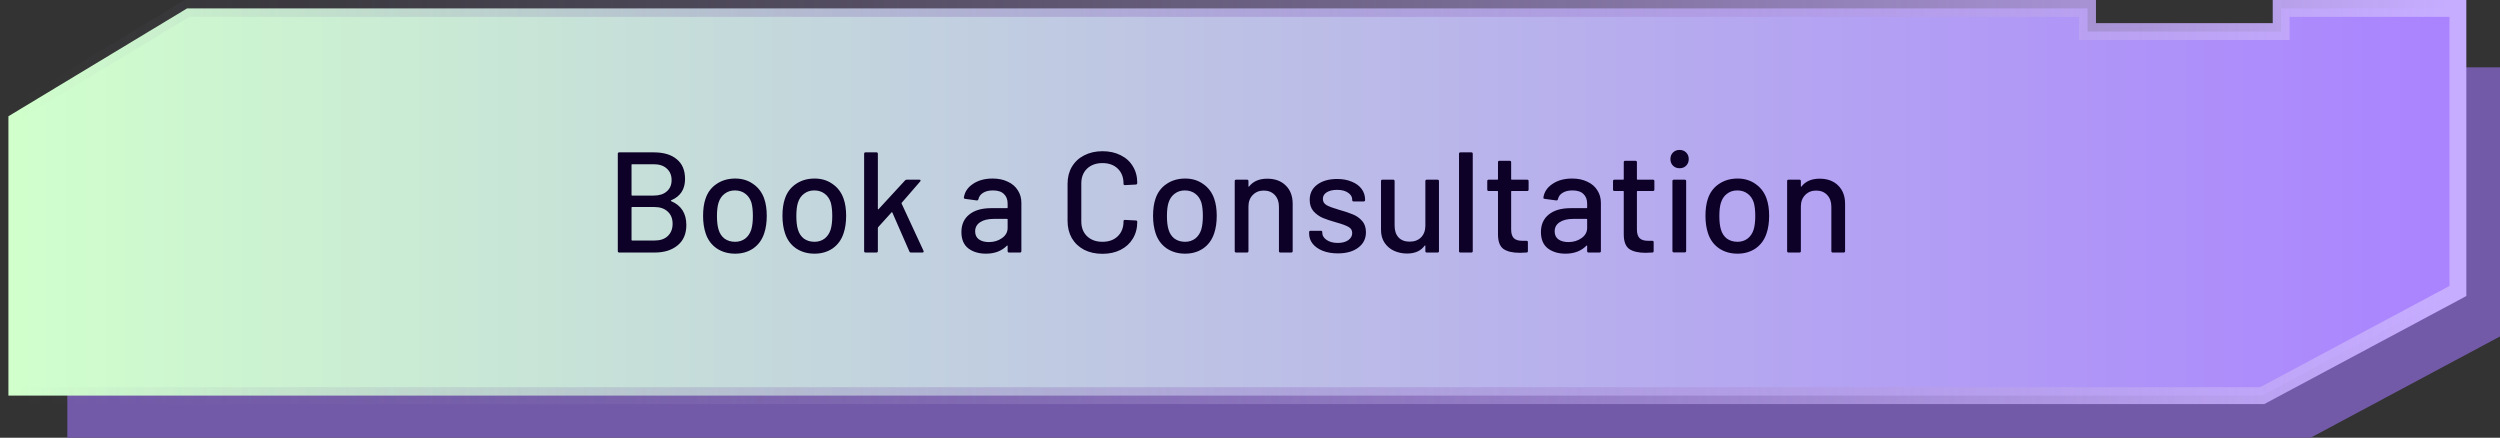 <svg width="297" height="52" viewBox="0 0 297 52" fill="none" xmlns="http://www.w3.org/2000/svg">
<rect x="0" y="0" width="297" height="52" fill="#333333" stroke="none"/>
<path d="M8 52H274.5L297 39.969V8H278V10.75H253V8H28.5L8 20.375V52Z" fill="#735AA9"/>
<path d="M292 1H271V3.75H248V1H22.222L21.983 1.144L1.483 13.519L1 13.81V47H268.751L268.972 46.882L291.472 34.851L292 34.568V1Z" fill="url(#paint0_linear_4326_357)" stroke="url(#paint1_linear_4326_357)" stroke-width="2"/>
<path d="M79.735 23.795C79.678 23.829 79.678 23.863 79.735 23.897C80.936 24.407 81.537 25.353 81.537 26.736C81.537 27.779 81.191 28.583 80.5 29.15C79.809 29.717 78.908 30 77.797 30H73.564C73.451 30 73.394 29.943 73.394 29.83V18.27C73.394 18.157 73.451 18.1 73.564 18.1H77.661C78.84 18.1 79.752 18.372 80.398 18.916C81.055 19.449 81.384 20.231 81.384 21.262C81.384 22.486 80.834 23.33 79.735 23.795ZM75.094 19.511C75.049 19.511 75.026 19.534 75.026 19.579V23.166C75.026 23.211 75.049 23.234 75.094 23.234H77.661C78.318 23.234 78.834 23.07 79.208 22.741C79.593 22.412 79.786 21.965 79.786 21.398C79.786 20.82 79.593 20.361 79.208 20.021C78.834 19.681 78.318 19.511 77.661 19.511H75.094ZM77.797 28.572C78.443 28.572 78.953 28.396 79.327 28.045C79.712 27.682 79.905 27.195 79.905 26.583C79.905 25.971 79.712 25.489 79.327 25.138C78.942 24.775 78.415 24.594 77.746 24.594H75.094C75.049 24.594 75.026 24.617 75.026 24.662V28.504C75.026 28.549 75.049 28.572 75.094 28.572H77.797ZM87.334 30.136C86.496 30.136 85.765 29.926 85.141 29.507C84.518 29.076 84.082 28.481 83.832 27.722C83.628 27.11 83.526 26.419 83.526 25.648C83.526 24.843 83.623 24.163 83.815 23.608C84.065 22.86 84.501 22.276 85.124 21.857C85.748 21.426 86.49 21.211 87.351 21.211C88.167 21.211 88.876 21.426 89.476 21.857C90.088 22.276 90.525 22.854 90.785 23.591C90.989 24.169 91.091 24.849 91.091 25.631C91.091 26.424 90.989 27.121 90.785 27.722C90.536 28.481 90.105 29.076 89.493 29.507C88.881 29.926 88.162 30.136 87.334 30.136ZM87.334 28.725C87.788 28.725 88.184 28.6 88.524 28.351C88.864 28.09 89.108 27.728 89.255 27.263C89.38 26.832 89.442 26.3 89.442 25.665C89.442 25.03 89.386 24.503 89.272 24.084C89.125 23.619 88.881 23.262 88.541 23.013C88.201 22.752 87.788 22.622 87.3 22.622C86.836 22.622 86.433 22.752 86.093 23.013C85.753 23.262 85.51 23.619 85.362 24.084C85.238 24.481 85.175 25.008 85.175 25.665C85.175 26.322 85.238 26.855 85.362 27.263C85.498 27.728 85.736 28.09 86.076 28.351C86.428 28.6 86.847 28.725 87.334 28.725ZM96.764 30.136C95.925 30.136 95.194 29.926 94.571 29.507C93.948 29.076 93.511 28.481 93.262 27.722C93.058 27.11 92.956 26.419 92.956 25.648C92.956 24.843 93.052 24.163 93.245 23.608C93.494 22.86 93.931 22.276 94.554 21.857C95.177 21.426 95.92 21.211 96.781 21.211C97.597 21.211 98.305 21.426 98.906 21.857C99.518 22.276 99.954 22.854 100.215 23.591C100.419 24.169 100.521 24.849 100.521 25.631C100.521 26.424 100.419 27.121 100.215 27.722C99.966 28.481 99.535 29.076 98.923 29.507C98.311 29.926 97.591 30.136 96.764 30.136ZM96.764 28.725C97.217 28.725 97.614 28.6 97.954 28.351C98.294 28.09 98.538 27.728 98.685 27.263C98.81 26.832 98.872 26.3 98.872 25.665C98.872 25.03 98.815 24.503 98.702 24.084C98.555 23.619 98.311 23.262 97.971 23.013C97.631 22.752 97.217 22.622 96.73 22.622C96.265 22.622 95.863 22.752 95.523 23.013C95.183 23.262 94.939 23.619 94.792 24.084C94.667 24.481 94.605 25.008 94.605 25.665C94.605 26.322 94.667 26.855 94.792 27.263C94.928 27.728 95.166 28.09 95.506 28.351C95.857 28.6 96.277 28.725 96.764 28.725ZM102.828 30C102.714 30 102.658 29.943 102.658 29.83V18.27C102.658 18.157 102.714 18.1 102.828 18.1H104.12C104.233 18.1 104.29 18.157 104.29 18.27V24.815C104.29 24.838 104.301 24.855 104.324 24.866C104.346 24.877 104.363 24.872 104.375 24.849L107.52 21.432C107.565 21.375 107.633 21.347 107.724 21.347H109.237C109.305 21.347 109.344 21.37 109.356 21.415C109.378 21.449 109.367 21.494 109.322 21.551L107.129 24.084C107.106 24.129 107.1 24.163 107.112 24.186L109.713 29.796L109.73 29.864C109.73 29.955 109.679 30 109.577 30H108.217C108.126 30 108.064 29.955 108.03 29.864L106.007 25.24C105.984 25.183 105.956 25.178 105.922 25.223L104.324 26.991C104.301 27.036 104.29 27.065 104.29 27.076V29.83C104.29 29.943 104.233 30 104.12 30H102.828ZM117.922 21.211C118.614 21.211 119.214 21.336 119.724 21.585C120.246 21.823 120.642 22.163 120.914 22.605C121.198 23.036 121.339 23.529 121.339 24.084V29.83C121.339 29.943 121.283 30 121.169 30H119.877C119.764 30 119.707 29.943 119.707 29.83V29.218C119.707 29.161 119.679 29.15 119.622 29.184C119.328 29.49 118.965 29.728 118.534 29.898C118.115 30.057 117.645 30.136 117.123 30.136C116.285 30.136 115.588 29.926 115.032 29.507C114.488 29.076 114.216 28.43 114.216 27.569C114.216 26.685 114.522 25.994 115.134 25.495C115.758 24.985 116.625 24.73 117.735 24.73H119.639C119.685 24.73 119.707 24.707 119.707 24.662V24.203C119.707 23.704 119.56 23.319 119.265 23.047C118.982 22.764 118.546 22.622 117.956 22.622C117.48 22.622 117.089 22.718 116.783 22.911C116.489 23.092 116.307 23.342 116.239 23.659C116.205 23.772 116.137 23.823 116.035 23.812L114.658 23.625C114.545 23.602 114.494 23.557 114.505 23.489C114.596 22.82 114.953 22.276 115.576 21.857C116.2 21.426 116.982 21.211 117.922 21.211ZM117.48 28.759C118.081 28.759 118.602 28.6 119.044 28.283C119.486 27.966 119.707 27.563 119.707 27.076V26.073C119.707 26.028 119.685 26.005 119.639 26.005H118.041C117.373 26.005 116.84 26.135 116.443 26.396C116.047 26.657 115.848 27.019 115.848 27.484C115.848 27.903 115.996 28.221 116.29 28.436C116.596 28.651 116.993 28.759 117.48 28.759ZM130.975 30.153C130.159 30.153 129.434 29.994 128.799 29.677C128.176 29.348 127.688 28.889 127.337 28.3C126.997 27.699 126.827 27.014 126.827 26.243V21.84C126.827 21.069 126.997 20.395 127.337 19.817C127.688 19.228 128.176 18.774 128.799 18.457C129.434 18.128 130.159 17.964 130.975 17.964C131.791 17.964 132.511 18.123 133.134 18.44C133.757 18.746 134.239 19.182 134.579 19.749C134.93 20.316 135.106 20.973 135.106 21.721V21.738C135.106 21.795 135.089 21.84 135.055 21.874C135.021 21.908 134.981 21.925 134.936 21.925L133.644 21.993C133.531 21.993 133.474 21.942 133.474 21.84V21.789C133.474 21.064 133.247 20.48 132.794 20.038C132.341 19.596 131.734 19.375 130.975 19.375C130.216 19.375 129.604 19.596 129.139 20.038C128.686 20.48 128.459 21.064 128.459 21.789V26.311C128.459 27.036 128.686 27.62 129.139 28.062C129.604 28.504 130.216 28.725 130.975 28.725C131.734 28.725 132.341 28.504 132.794 28.062C133.247 27.62 133.474 27.036 133.474 26.311V26.277C133.474 26.175 133.531 26.124 133.644 26.124L134.936 26.192C135.049 26.192 135.106 26.249 135.106 26.362C135.106 27.11 134.93 27.773 134.579 28.351C134.239 28.918 133.757 29.36 133.134 29.677C132.511 29.994 131.791 30.153 130.975 30.153ZM140.791 30.136C139.953 30.136 139.222 29.926 138.598 29.507C137.975 29.076 137.539 28.481 137.289 27.722C137.085 27.11 136.983 26.419 136.983 25.648C136.983 24.843 137.08 24.163 137.272 23.608C137.522 22.86 137.958 22.276 138.581 21.857C139.205 21.426 139.947 21.211 140.808 21.211C141.624 21.211 142.333 21.426 142.933 21.857C143.545 22.276 143.982 22.854 144.242 23.591C144.446 24.169 144.548 24.849 144.548 25.631C144.548 26.424 144.446 27.121 144.242 27.722C143.993 28.481 143.562 29.076 142.95 29.507C142.338 29.926 141.619 30.136 140.791 30.136ZM140.791 28.725C141.245 28.725 141.641 28.6 141.981 28.351C142.321 28.09 142.565 27.728 142.712 27.263C142.837 26.832 142.899 26.3 142.899 25.665C142.899 25.03 142.843 24.503 142.729 24.084C142.582 23.619 142.338 23.262 141.998 23.013C141.658 22.752 141.245 22.622 140.757 22.622C140.293 22.622 139.89 22.752 139.55 23.013C139.21 23.262 138.967 23.619 138.819 24.084C138.695 24.481 138.632 25.008 138.632 25.665C138.632 26.322 138.695 26.855 138.819 27.263C138.955 27.728 139.193 28.09 139.533 28.351C139.885 28.6 140.304 28.725 140.791 28.725ZM150.544 21.228C151.473 21.228 152.21 21.5 152.754 22.044C153.298 22.577 153.57 23.302 153.57 24.22V29.83C153.57 29.943 153.513 30 153.4 30H152.108C151.995 30 151.938 29.943 151.938 29.83V24.543C151.938 23.976 151.774 23.517 151.445 23.166C151.116 22.815 150.68 22.639 150.136 22.639C149.603 22.639 149.167 22.815 148.827 23.166C148.487 23.517 148.317 23.971 148.317 24.526V29.83C148.317 29.943 148.26 30 148.147 30H146.855C146.742 30 146.685 29.943 146.685 29.83V21.517C146.685 21.404 146.742 21.347 146.855 21.347H148.147C148.26 21.347 148.317 21.404 148.317 21.517V22.129C148.317 22.152 148.323 22.169 148.334 22.18C148.357 22.191 148.374 22.186 148.385 22.163C148.872 21.54 149.592 21.228 150.544 21.228ZM158.942 30.102C158.262 30.102 157.661 30 157.14 29.796C156.63 29.592 156.233 29.314 155.95 28.963C155.667 28.6 155.525 28.204 155.525 27.773V27.586C155.525 27.473 155.582 27.416 155.695 27.416H156.919C157.032 27.416 157.089 27.473 157.089 27.586V27.671C157.089 27.988 157.259 28.266 157.599 28.504C157.95 28.742 158.392 28.861 158.925 28.861C159.435 28.861 159.849 28.753 160.166 28.538C160.483 28.311 160.642 28.028 160.642 27.688C160.642 27.359 160.495 27.116 160.2 26.957C159.905 26.787 159.429 26.611 158.772 26.43C158.126 26.249 157.582 26.067 157.14 25.886C156.709 25.693 156.341 25.427 156.035 25.087C155.74 24.736 155.593 24.288 155.593 23.744C155.593 22.985 155.888 22.384 156.477 21.942C157.078 21.489 157.871 21.262 158.857 21.262C159.514 21.262 160.092 21.37 160.591 21.585C161.101 21.789 161.492 22.078 161.764 22.452C162.036 22.826 162.172 23.245 162.172 23.71V23.761C162.172 23.874 162.115 23.931 162.002 23.931H160.812C160.699 23.931 160.642 23.874 160.642 23.761V23.71C160.642 23.381 160.478 23.109 160.149 22.894C159.832 22.667 159.395 22.554 158.84 22.554C158.341 22.554 157.933 22.65 157.616 22.843C157.31 23.036 157.157 23.296 157.157 23.625C157.157 23.954 157.304 24.203 157.599 24.373C157.905 24.543 158.392 24.724 159.061 24.917C159.718 25.098 160.262 25.28 160.693 25.461C161.135 25.631 161.509 25.892 161.815 26.243C162.121 26.583 162.274 27.031 162.274 27.586C162.274 28.357 161.968 28.969 161.356 29.422C160.755 29.875 159.951 30.102 158.942 30.102ZM169.334 21.517C169.334 21.404 169.391 21.347 169.504 21.347H170.779C170.892 21.347 170.949 21.404 170.949 21.517V29.83C170.949 29.943 170.892 30 170.779 30H169.504C169.391 30 169.334 29.943 169.334 29.83V29.201C169.334 29.178 169.323 29.167 169.3 29.167C169.289 29.156 169.272 29.161 169.249 29.184C168.796 29.807 168.099 30.119 167.158 30.119C166.603 30.119 166.087 30.011 165.611 29.796C165.146 29.581 164.772 29.263 164.489 28.844C164.206 28.425 164.064 27.915 164.064 27.314V21.517C164.064 21.404 164.121 21.347 164.234 21.347H165.509C165.622 21.347 165.679 21.404 165.679 21.517V26.804C165.679 27.393 165.832 27.858 166.138 28.198C166.455 28.538 166.897 28.708 167.464 28.708C168.031 28.708 168.484 28.538 168.824 28.198C169.164 27.847 169.334 27.382 169.334 26.804V21.517ZM173.501 30C173.387 30 173.331 29.943 173.331 29.83V18.27C173.331 18.157 173.387 18.1 173.501 18.1H174.793C174.906 18.1 174.963 18.157 174.963 18.27V29.83C174.963 29.943 174.906 30 174.793 30H173.501ZM181.599 22.52C181.599 22.633 181.542 22.69 181.429 22.69H179.593C179.547 22.69 179.525 22.713 179.525 22.758V27.263C179.525 27.739 179.632 28.085 179.848 28.3C180.063 28.504 180.397 28.606 180.851 28.606H181.344C181.457 28.606 181.514 28.663 181.514 28.776V29.83C181.514 29.943 181.457 30 181.344 30C180.981 30.023 180.72 30.034 180.562 30.034C179.7 30.034 179.049 29.881 178.607 29.575C178.176 29.258 177.961 28.68 177.961 27.841V22.758C177.961 22.713 177.938 22.69 177.893 22.69H176.856C176.742 22.69 176.686 22.633 176.686 22.52V21.517C176.686 21.404 176.742 21.347 176.856 21.347H177.893C177.938 21.347 177.961 21.324 177.961 21.279V19.273C177.961 19.16 178.017 19.103 178.131 19.103H179.355C179.468 19.103 179.525 19.16 179.525 19.273V21.279C179.525 21.324 179.547 21.347 179.593 21.347H181.429C181.542 21.347 181.599 21.404 181.599 21.517V22.52ZM186.769 21.211C187.46 21.211 188.061 21.336 188.571 21.585C189.092 21.823 189.489 22.163 189.761 22.605C190.044 23.036 190.186 23.529 190.186 24.084V29.83C190.186 29.943 190.129 30 190.016 30H188.724C188.611 30 188.554 29.943 188.554 29.83V29.218C188.554 29.161 188.526 29.15 188.469 29.184C188.174 29.49 187.812 29.728 187.381 29.898C186.962 30.057 186.491 30.136 185.97 30.136C185.131 30.136 184.434 29.926 183.879 29.507C183.335 29.076 183.063 28.43 183.063 27.569C183.063 26.685 183.369 25.994 183.981 25.495C184.604 24.985 185.471 24.73 186.582 24.73H188.486C188.531 24.73 188.554 24.707 188.554 24.662V24.203C188.554 23.704 188.407 23.319 188.112 23.047C187.829 22.764 187.392 22.622 186.803 22.622C186.327 22.622 185.936 22.718 185.63 22.911C185.335 23.092 185.154 23.342 185.086 23.659C185.052 23.772 184.984 23.823 184.882 23.812L183.505 23.625C183.392 23.602 183.341 23.557 183.352 23.489C183.443 22.82 183.8 22.276 184.423 21.857C185.046 21.426 185.828 21.211 186.769 21.211ZM186.327 28.759C186.928 28.759 187.449 28.6 187.891 28.283C188.333 27.966 188.554 27.563 188.554 27.076V26.073C188.554 26.028 188.531 26.005 188.486 26.005H186.888C186.219 26.005 185.687 26.135 185.29 26.396C184.893 26.657 184.695 27.019 184.695 27.484C184.695 27.903 184.842 28.221 185.137 28.436C185.443 28.651 185.84 28.759 186.327 28.759ZM196.54 22.52C196.54 22.633 196.483 22.69 196.37 22.69H194.534C194.489 22.69 194.466 22.713 194.466 22.758V27.263C194.466 27.739 194.574 28.085 194.789 28.3C195.004 28.504 195.339 28.606 195.792 28.606H196.285C196.398 28.606 196.455 28.663 196.455 28.776V29.83C196.455 29.943 196.398 30 196.285 30C195.922 30.023 195.662 30.034 195.503 30.034C194.642 30.034 193.99 29.881 193.548 29.575C193.117 29.258 192.902 28.68 192.902 27.841V22.758C192.902 22.713 192.879 22.69 192.834 22.69H191.797C191.684 22.69 191.627 22.633 191.627 22.52V21.517C191.627 21.404 191.684 21.347 191.797 21.347H192.834C192.879 21.347 192.902 21.324 192.902 21.279V19.273C192.902 19.16 192.959 19.103 193.072 19.103H194.296C194.409 19.103 194.466 19.16 194.466 19.273V21.279C194.466 21.324 194.489 21.347 194.534 21.347H196.37C196.483 21.347 196.54 21.404 196.54 21.517V22.52ZM199.534 19.987C199.217 19.987 198.956 19.885 198.752 19.681C198.548 19.477 198.446 19.216 198.446 18.899C198.446 18.582 198.548 18.321 198.752 18.117C198.956 17.913 199.217 17.811 199.534 17.811C199.852 17.811 200.112 17.913 200.316 18.117C200.52 18.321 200.622 18.582 200.622 18.899C200.622 19.216 200.52 19.477 200.316 19.681C200.112 19.885 199.852 19.987 199.534 19.987ZM198.854 29.983C198.741 29.983 198.684 29.926 198.684 29.813V21.517C198.684 21.404 198.741 21.347 198.854 21.347H200.146C200.26 21.347 200.316 21.404 200.316 21.517V29.813C200.316 29.926 200.26 29.983 200.146 29.983H198.854ZM206.417 30.136C205.579 30.136 204.848 29.926 204.224 29.507C203.601 29.076 203.165 28.481 202.915 27.722C202.711 27.11 202.609 26.419 202.609 25.648C202.609 24.843 202.706 24.163 202.898 23.608C203.148 22.86 203.584 22.276 204.207 21.857C204.831 21.426 205.573 21.211 206.434 21.211C207.25 21.211 207.959 21.426 208.559 21.857C209.171 22.276 209.608 22.854 209.868 23.591C210.072 24.169 210.174 24.849 210.174 25.631C210.174 26.424 210.072 27.121 209.868 27.722C209.619 28.481 209.188 29.076 208.576 29.507C207.964 29.926 207.245 30.136 206.417 30.136ZM206.417 28.725C206.871 28.725 207.267 28.6 207.607 28.351C207.947 28.09 208.191 27.728 208.338 27.263C208.463 26.832 208.525 26.3 208.525 25.665C208.525 25.03 208.469 24.503 208.355 24.084C208.208 23.619 207.964 23.262 207.624 23.013C207.284 22.752 206.871 22.622 206.383 22.622C205.919 22.622 205.516 22.752 205.176 23.013C204.836 23.262 204.593 23.619 204.445 24.084C204.321 24.481 204.258 25.008 204.258 25.665C204.258 26.322 204.321 26.855 204.445 27.263C204.581 27.728 204.819 28.09 205.159 28.351C205.511 28.6 205.93 28.725 206.417 28.725ZM216.17 21.228C217.099 21.228 217.836 21.5 218.38 22.044C218.924 22.577 219.196 23.302 219.196 24.22V29.83C219.196 29.943 219.139 30 219.026 30H217.734C217.621 30 217.564 29.943 217.564 29.83V24.543C217.564 23.976 217.4 23.517 217.071 23.166C216.742 22.815 216.306 22.639 215.762 22.639C215.229 22.639 214.793 22.815 214.453 23.166C214.113 23.517 213.943 23.971 213.943 24.526V29.83C213.943 29.943 213.886 30 213.773 30H212.481C212.368 30 212.311 29.943 212.311 29.83V21.517C212.311 21.404 212.368 21.347 212.481 21.347H213.773C213.886 21.347 213.943 21.404 213.943 21.517V22.129C213.943 22.152 213.949 22.169 213.96 22.18C213.983 22.191 214 22.186 214.011 22.163C214.498 21.54 215.218 21.228 216.17 21.228Z" fill="#0D0128"/>
<defs>
<linearGradient id="paint0_linear_4326_357" x1="291" y1="24" x2="2" y2="24" gradientUnits="userSpaceOnUse">
<stop stop-color="#AA83FF"/>
<stop offset="1" stop-color="#D0FFCC"/>
</linearGradient>
<linearGradient id="paint1_linear_4326_357" x1="291" y1="24" x2="2" y2="24" gradientUnits="userSpaceOnUse">
<stop stop-color="#C7ADFF"/>
<stop offset="1" stop-color="#776899" stop-opacity="0"/>
</linearGradient>
</defs>
</svg>
